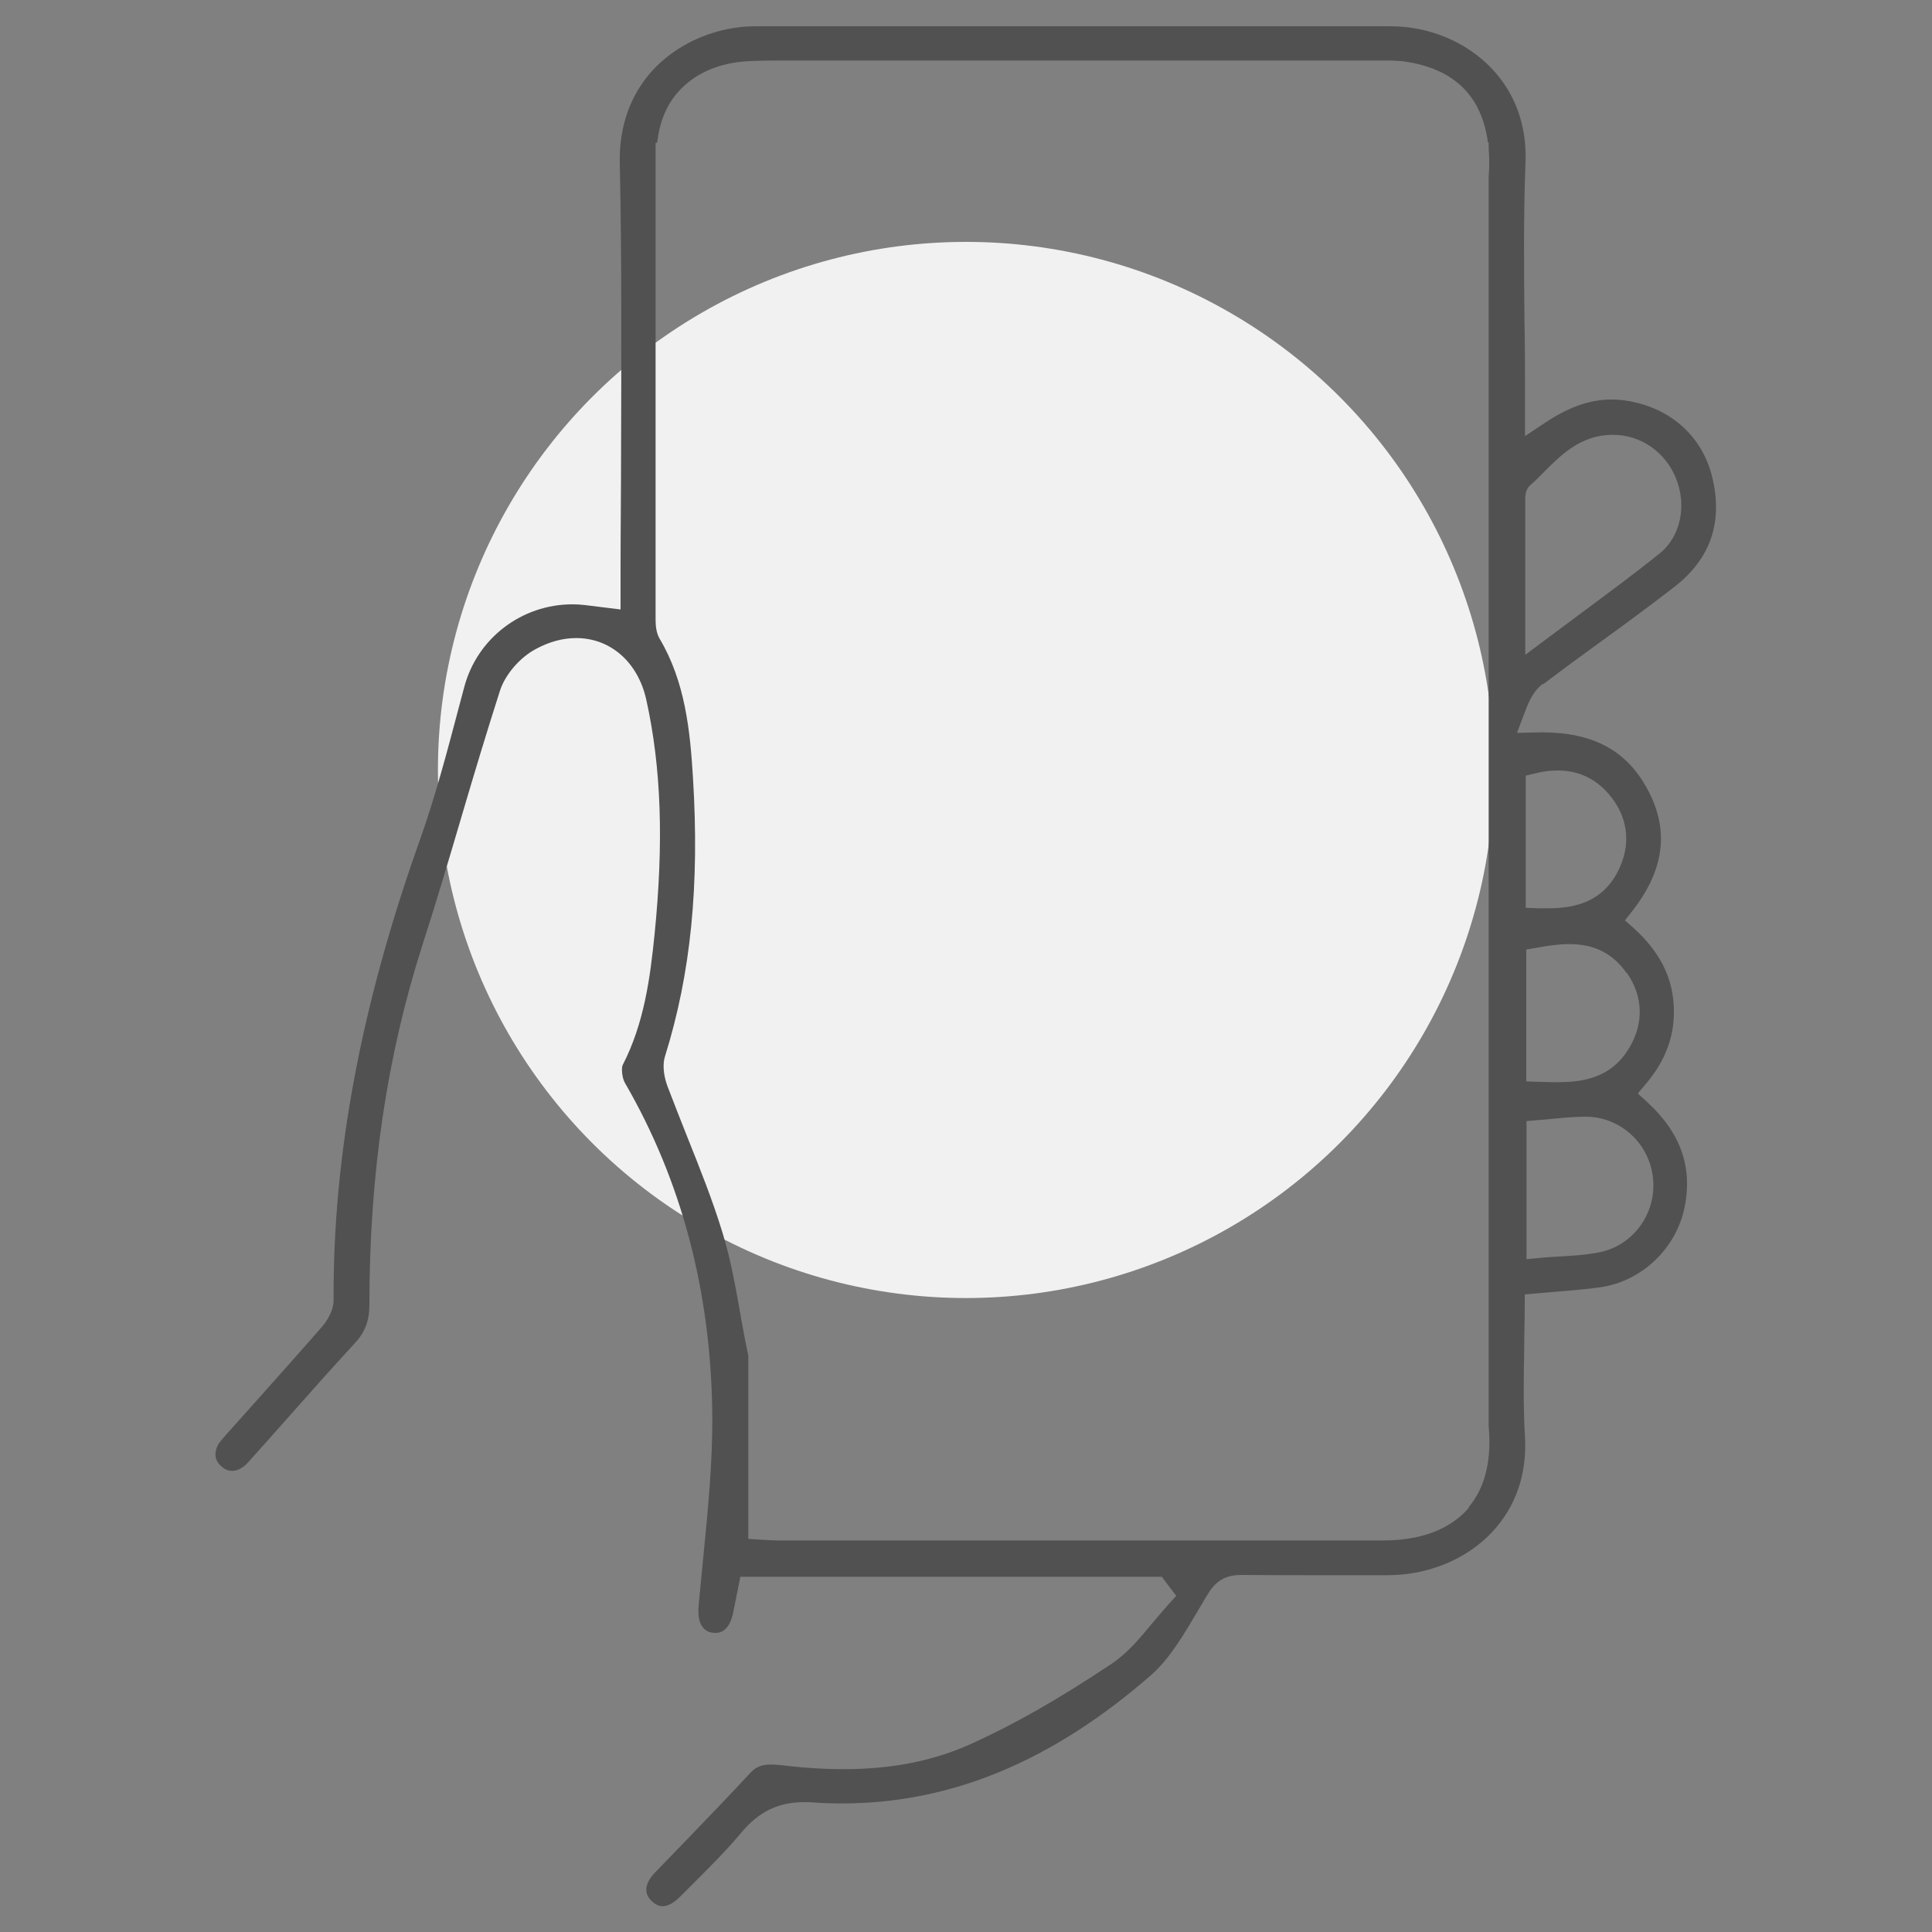 <?xml version="1.0" encoding="UTF-8"?> <svg xmlns="http://www.w3.org/2000/svg" id="Layer_1" data-name="Layer 1" viewBox="0 0 75 75"><rect x="0" y="0" width="75" height="75" fill="#808080" stroke="none"/><defs><style> .cls-1 { fill: #f1f1f1; } .cls-2 { fill: #515151; } </style></defs><circle class="cls-1" cx="37.5" cy="29.89" r="20.5"></circle><path class="cls-2" d="m59.91,26.56c.75-.57,1.5-1.12,2.26-1.67.97-.7,1.93-1.41,2.87-2.14,1.36-1.07,1.85-2.48,1.43-4.22-.39-1.61-1.64-2.72-3.36-2.98-.19-.03-.37-.04-.56-.04-.83,0-1.65.29-2.57.9l-.78.52v-1.75c0-.91,0-1.81-.02-2.72-.02-2.01-.04-4.1.04-6.15.06-1.44-.41-2.72-1.34-3.68-.99-1.02-2.41-1.61-3.91-1.61h-13.06c-3.86,0-7.72,0-11.59,0-1.45,0-2.9.6-3.88,1.6-.93.95-1.41,2.23-1.38,3.7.08,3.7.06,7.46.05,11.1,0,1.58-.02,3.17-.02,4.75v1.49l-1.37-.17c-.17-.02-.34-.03-.5-.03-1.97,0-3.7,1.32-4.2,3.22l-.2.75c-.45,1.7-.91,3.46-1.51,5.15-2.29,6.42-3.39,12.27-3.36,17.89,0,.45-.3.87-.49,1.08-.79.91-1.6,1.81-2.4,2.71l-1.34,1.5c-.11.13-.23.26-.28.37-.15.36-.08.62.22.85.11.08.22.12.35.12.21,0,.43-.12.62-.33.55-.61,1.09-1.22,1.64-1.84.82-.93,1.65-1.86,2.49-2.77.41-.44.58-.88.58-1.51,0-5.09.68-9.67,2.07-14,.53-1.64,1.02-3.3,1.51-4.96.48-1.63.97-3.26,1.49-4.88.2-.62.77-1.29,1.4-1.62.52-.28,1.04-.42,1.56-.42,1.33,0,2.4.94,2.72,2.4.58,2.62.68,5.52.32,9.1-.17,1.68-.4,3.45-1.24,5.08-.05.11-.03.48.09.69,2.2,3.79,3.34,8.11,3.39,12.84.02,1.87-.17,3.76-.35,5.58-.06.62-.12,1.25-.18,1.87-.04.43.02.96.52,1.05.05,0,.09.01.14.01.46,0,.62-.49.68-.78l.28-1.4h16.36l.56.74-.28.31c-.21.23-.41.48-.62.72-.48.58-.97,1.18-1.61,1.61-2.07,1.38-3.81,2.37-5.48,3.12-1.44.65-3.06.97-4.93.97-.67,0-1.36-.04-2.11-.12l-.15-.02c-.19-.02-.37-.04-.56-.04-.35,0-.57.09-.78.31-.74.8-1.5,1.59-2.26,2.38-.49.5-.97,1.01-1.46,1.51-.22.23-.34.47-.33.68,0,.15.08.3.22.43.14.13.27.19.41.19.21,0,.45-.13.7-.39l.59-.59c.6-.6,1.23-1.23,1.77-1.88.69-.82,1.43-1.18,2.45-1.18.11,0,.22,0,.33.01.38.03.75.04,1.12.04,4.22,0,8.14-1.62,11.98-4.96.75-.65,1.31-1.62,1.86-2.55l.32-.54c.3-.51.63-.82,1.36-.82h0c.9.01,1.8.01,2.71.01h2.95c1.59,0,3.07-.62,4.06-1.67.92-.98,1.36-2.25,1.28-3.69-.07-1.16-.05-2.34-.03-3.48,0-.53.02-1.06.02-1.6v-.46s1.01-.09,1.28-.11c.57-.05,1.12-.09,1.67-.17,1.58-.23,2.92-1.49,3.25-3.08.33-1.58-.15-2.92-1.45-4.11l-.36-.33.31-.37c.8-.94,1.16-1.96,1.08-3.1-.07-1.11-.58-2.07-1.54-2.94l-.35-.31.29-.37c1.25-1.6,1.44-3.15.58-4.73-.81-1.5-2.11-2.2-4.1-2.2l-.96.02.26-.69c.16-.43.34-.91.74-1.21Zm-.7-7.18c0-.12,0-.38.21-.56.19-.16.36-.34.54-.52.65-.65,1.4-1.4,2.6-1.42h.06s0,0,0,0c1.06,0,2.01.65,2.43,1.66.45,1.08.19,2.3-.63,2.95-.98.79-1.99,1.53-3.05,2.32-.44.33-2.16,1.61-2.16,1.61v-6.03Zm-2.18,39.14c-.71.84-1.86,1.28-3.33,1.28h-23.53c-.16,0-.32-.01-.47-.02l-.65-.04v-7.11c-.11-.5-.2-1.01-.29-1.51-.2-1.14-.39-2.21-.71-3.26-.38-1.25-.88-2.5-1.36-3.7-.26-.66-.52-1.31-.77-1.97-.1-.26-.24-.76-.1-1.2,1-3.2,1.34-6.63,1.08-10.82-.11-1.8-.3-3.7-1.29-5.37-.14-.24-.16-.52-.16-.76,0-.4,0-.8,0-1.19h0V5.54h.06c.08-.71.31-1.35.72-1.86.66-.81,1.66-1.26,2.9-1.31.46-.02.92-.02,1.38-.02h1.87s21.37,0,21.37,0c.28,0,.6,0,.92.06,1.84.31,2.86,1.37,3.09,3.12h.03v.26c.03.33.03.68,0,1.06v.06s0,1.85,0,1.85v46.61c.12,1.29-.13,2.38-.78,3.14Zm7.14-12.77c.14,1.36-.78,2.62-2.11,2.87-.52.1-1.05.13-1.56.16-.23.01-.47.03-.7.05l-.54.05v-5.36l.46-.04c.19-.01.38-.03.57-.05.43-.04.84-.08,1.25-.08h.01c1.35,0,2.48,1.03,2.62,2.39Zm-1.02-7.99c.63.9.67,1.93.12,2.88-.69,1.2-1.8,1.37-2.8,1.37-.2,0-.41,0-.62-.01l-.6-.02v-5.12l.41-.07c.48-.09.88-.14,1.27-.14.96,0,1.69.37,2.21,1.12Zm-3.92-7.65l.38-.09c.3-.08.59-.11.87-.11.77,0,1.43.3,1.95.89.73.83.9,1.85.46,2.85-.63,1.45-1.9,1.61-2.81,1.61-.12,0-.25,0-.37,0l-.48-.02v-5.11Z"></path></svg> 